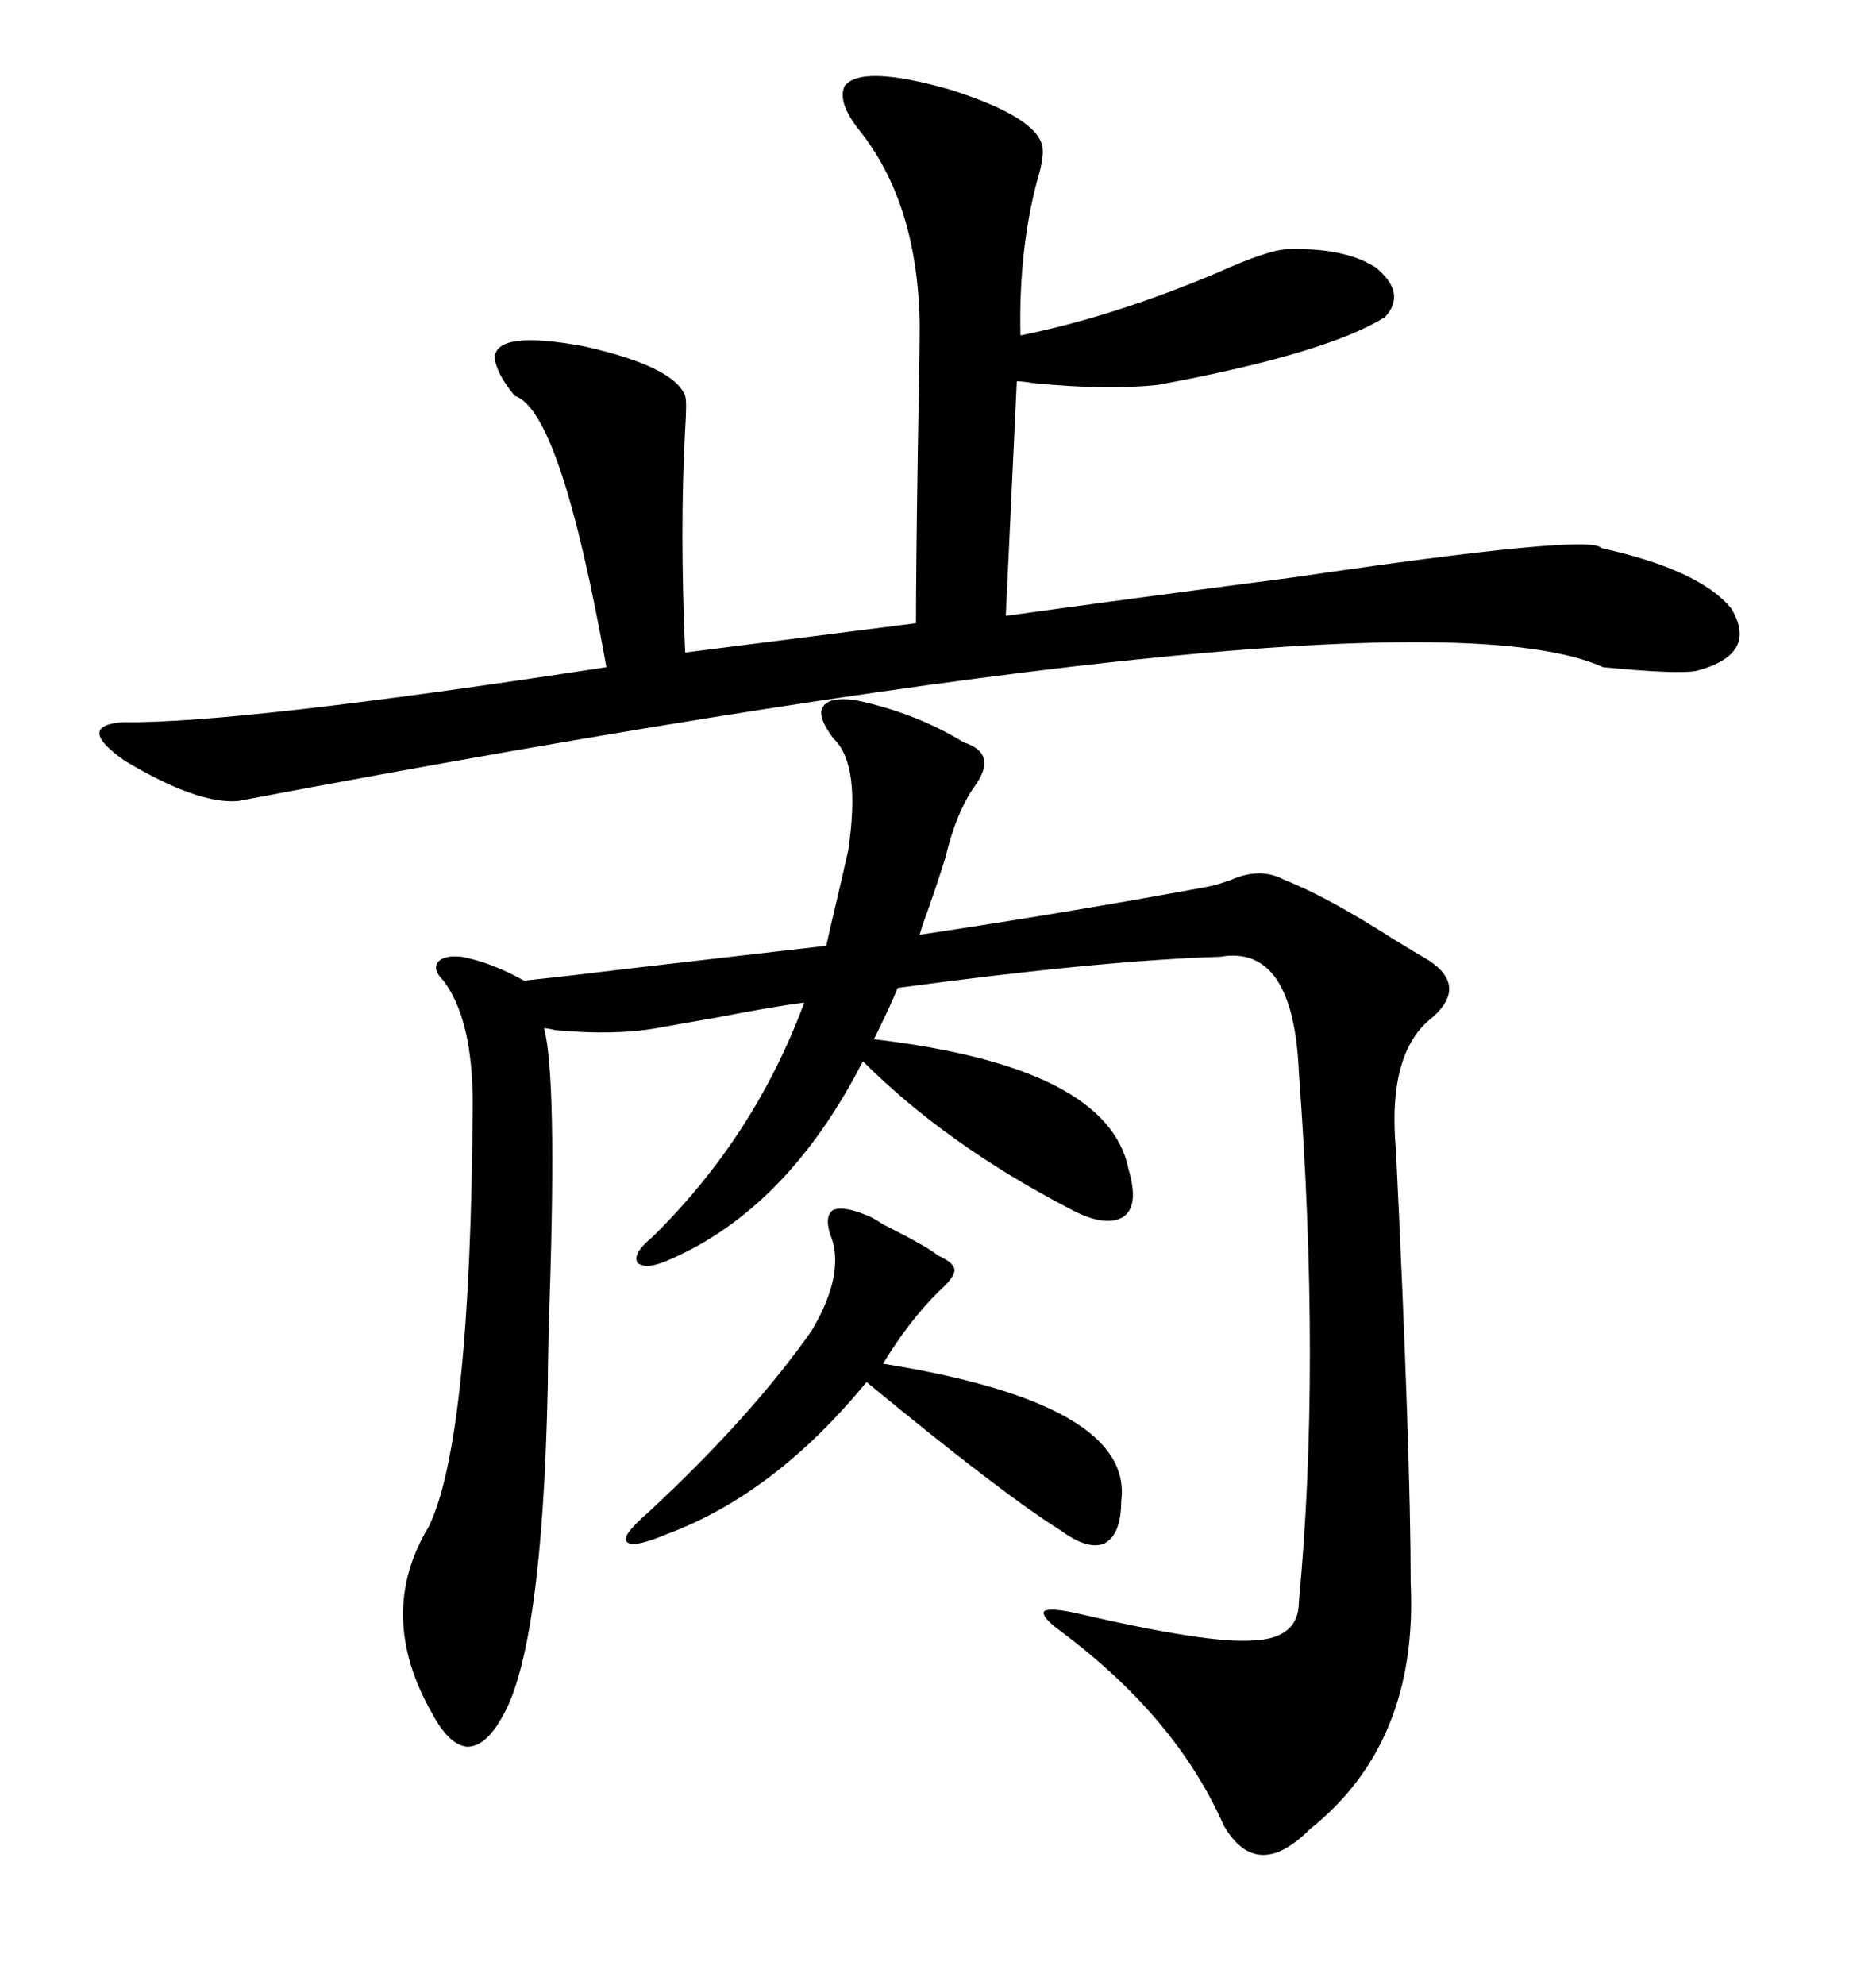 <svg xmlns="http://www.w3.org/2000/svg" xmlns:xlink="http://www.w3.org/1999/xlink" width="300" height="317.285"><path d="M73.83 152.93L73.83 152.93Q78.52 153.81 83.79 156.74L83.79 156.74Q89.65 156.15 101.66 154.69L101.66 154.69Q121.88 152.34 132.13 151.17L132.13 151.17Q132.71 148.54 133.89 143.55L133.89 143.55Q135.06 138.57 135.64 135.94L135.64 135.94Q137.70 122.17 133.30 118.07L133.30 118.07Q130.66 114.55 131.54 113.09L131.54 113.09Q132.42 111.33 136.82 111.91L136.82 111.91Q146.48 113.96 154.10 118.65L154.10 118.65Q159.67 120.41 155.86 125.68L155.86 125.68Q152.93 129.79 151.17 137.11L151.17 137.11Q150.29 140.04 148.24 145.90L148.24 145.90Q147.36 148.24 147.07 149.41L147.07 149.41Q170.51 145.90 192.77 141.80L192.77 141.80Q194.53 141.50 196.88 140.63L196.88 140.63Q201.56 138.57 205.37 140.63L205.37 140.63Q212.11 143.26 222.66 150L222.66 150Q226.46 152.34 228.52 153.52L228.52 153.52Q234.67 157.62 229.10 162.60L229.10 162.60Q221.78 168.16 223.24 183.98L223.24 183.98Q225.59 232.62 225.59 253.13L225.59 253.13Q226.76 278.61 209.47 292.38L209.47 292.38Q200.98 300.88 195.70 291.80L195.70 291.80Q188.09 274.51 169.63 260.74L169.63 260.74Q166.41 258.40 166.99 257.52L166.99 257.52Q167.87 256.93 171.97 257.81L171.97 257.81Q193.36 262.79 200.39 262.21L200.39 262.21Q207.71 261.91 207.71 256.05L207.71 256.05Q211.23 218.85 207.71 171.39L207.71 171.39Q206.84 150.88 195.12 152.93L195.12 152.93Q176.07 153.52 143.55 157.91L143.55 157.91Q142.38 160.84 139.75 166.11L139.75 166.11Q177.25 170.51 180.47 186.91L180.47 186.91Q182.23 192.77 179.59 194.53L179.59 194.53Q176.66 196.29 170.80 193.07L170.80 193.07Q151.17 182.81 137.99 169.63L137.99 169.63Q125.98 193.07 107.23 201.27L107.23 201.27Q103.42 203.03 101.95 201.86L101.95 201.86Q101.07 200.39 104.30 197.75L104.30 197.75Q120.70 181.64 128.61 160.25L128.61 160.25Q123.93 160.84 114.84 162.60L114.84 162.60Q108.11 163.77 104.88 164.36L104.88 164.36Q98.14 165.53 88.77 164.65L88.77 164.65Q87.60 164.36 87.01 164.36L87.01 164.36Q89.06 172.27 87.89 207.71L87.89 207.71Q87.60 216.80 87.60 221.48L87.60 221.48Q86.72 263.67 80.27 274.51L80.27 274.51Q77.64 279.20 74.71 279.20L74.71 279.20Q71.78 278.91 69.14 273.93L69.14 273.93Q60.06 258.11 68.55 244.04L68.55 244.04Q75.29 230.27 75.59 176.37L75.59 176.37Q75.59 162.89 70.90 156.74L70.90 156.74Q69.14 154.98 70.02 153.81L70.02 153.81Q70.90 152.64 73.83 152.93ZM135.06 13.77L135.06 13.77Q137.70 10.25 152.05 14.36L152.05 14.36Q165.82 18.75 166.70 23.44L166.70 23.44Q166.99 25.20 165.82 29.00L165.82 29.00Q162.89 40.14 163.18 53.61L163.18 53.61Q177.83 50.68 194.53 43.65L194.53 43.65Q203.03 39.84 205.96 39.84L205.96 39.84Q215.04 39.55 220.02 42.77L220.02 42.77Q225 46.88 221.48 50.68L221.48 50.68Q212.11 56.54 185.16 61.52L185.16 61.52Q176.95 62.40 165.23 61.23L165.23 61.23Q163.48 60.94 162.60 60.94L162.60 60.94L160.84 98.44Q179.88 95.80 206.84 92.29L206.84 92.29Q254.59 85.25 256.05 87.60L256.05 87.60Q271.88 91.11 276.86 97.27L276.86 97.27Q281.25 104.59 271.29 107.23L271.29 107.23Q268.36 107.81 256.35 106.64L256.35 106.64Q225.29 92.58 38.09 128.03L38.09 128.03Q31.64 128.61 19.92 121.58L19.92 121.58Q12.01 116.02 19.63 115.43L19.63 115.43Q37.79 115.72 96.97 106.64L96.97 106.64Q89.65 65.63 82.32 63.28L82.32 63.28Q79.39 59.77 79.10 57.13L79.10 57.13Q79.39 52.73 93.46 55.37L93.46 55.37Q107.81 58.59 109.57 63.28L109.57 63.28Q109.86 64.16 109.57 68.55L109.57 68.55Q108.69 84.67 109.57 104.30L109.57 104.30L146.48 99.61Q146.48 91.41 146.78 71.48L146.78 71.48Q147.07 56.54 147.07 51.86L147.07 51.86Q146.78 32.52 137.40 20.80L137.40 20.80Q133.89 16.41 135.06 13.77ZM138.57 194.24L138.57 194.24Q139.45 194.53 141.21 195.70L141.21 195.70Q148.24 199.22 150 200.68L150 200.68Q152.64 201.86 152.64 203.03L152.64 203.03Q152.64 204.20 150 206.54L150 206.54Q145.31 211.23 141.21 217.97L141.21 217.97Q181.35 224.41 179.30 239.94L179.30 239.94Q179.30 245.21 176.66 246.68L176.66 246.68Q174.02 247.85 169.63 244.63L169.63 244.63Q160.25 238.77 138.57 220.90L138.57 220.90Q123.93 238.77 106.64 245.21L106.64 245.21Q101.07 247.56 100.20 246.39L100.20 246.39Q99.32 245.51 103.71 241.70L103.71 241.70Q120.12 226.46 129.79 212.70L129.79 212.70Q135.35 203.32 132.71 197.17L132.71 197.17Q131.84 194.24 133.30 193.36L133.30 193.36Q135.06 192.77 138.57 194.24Z"/></svg>